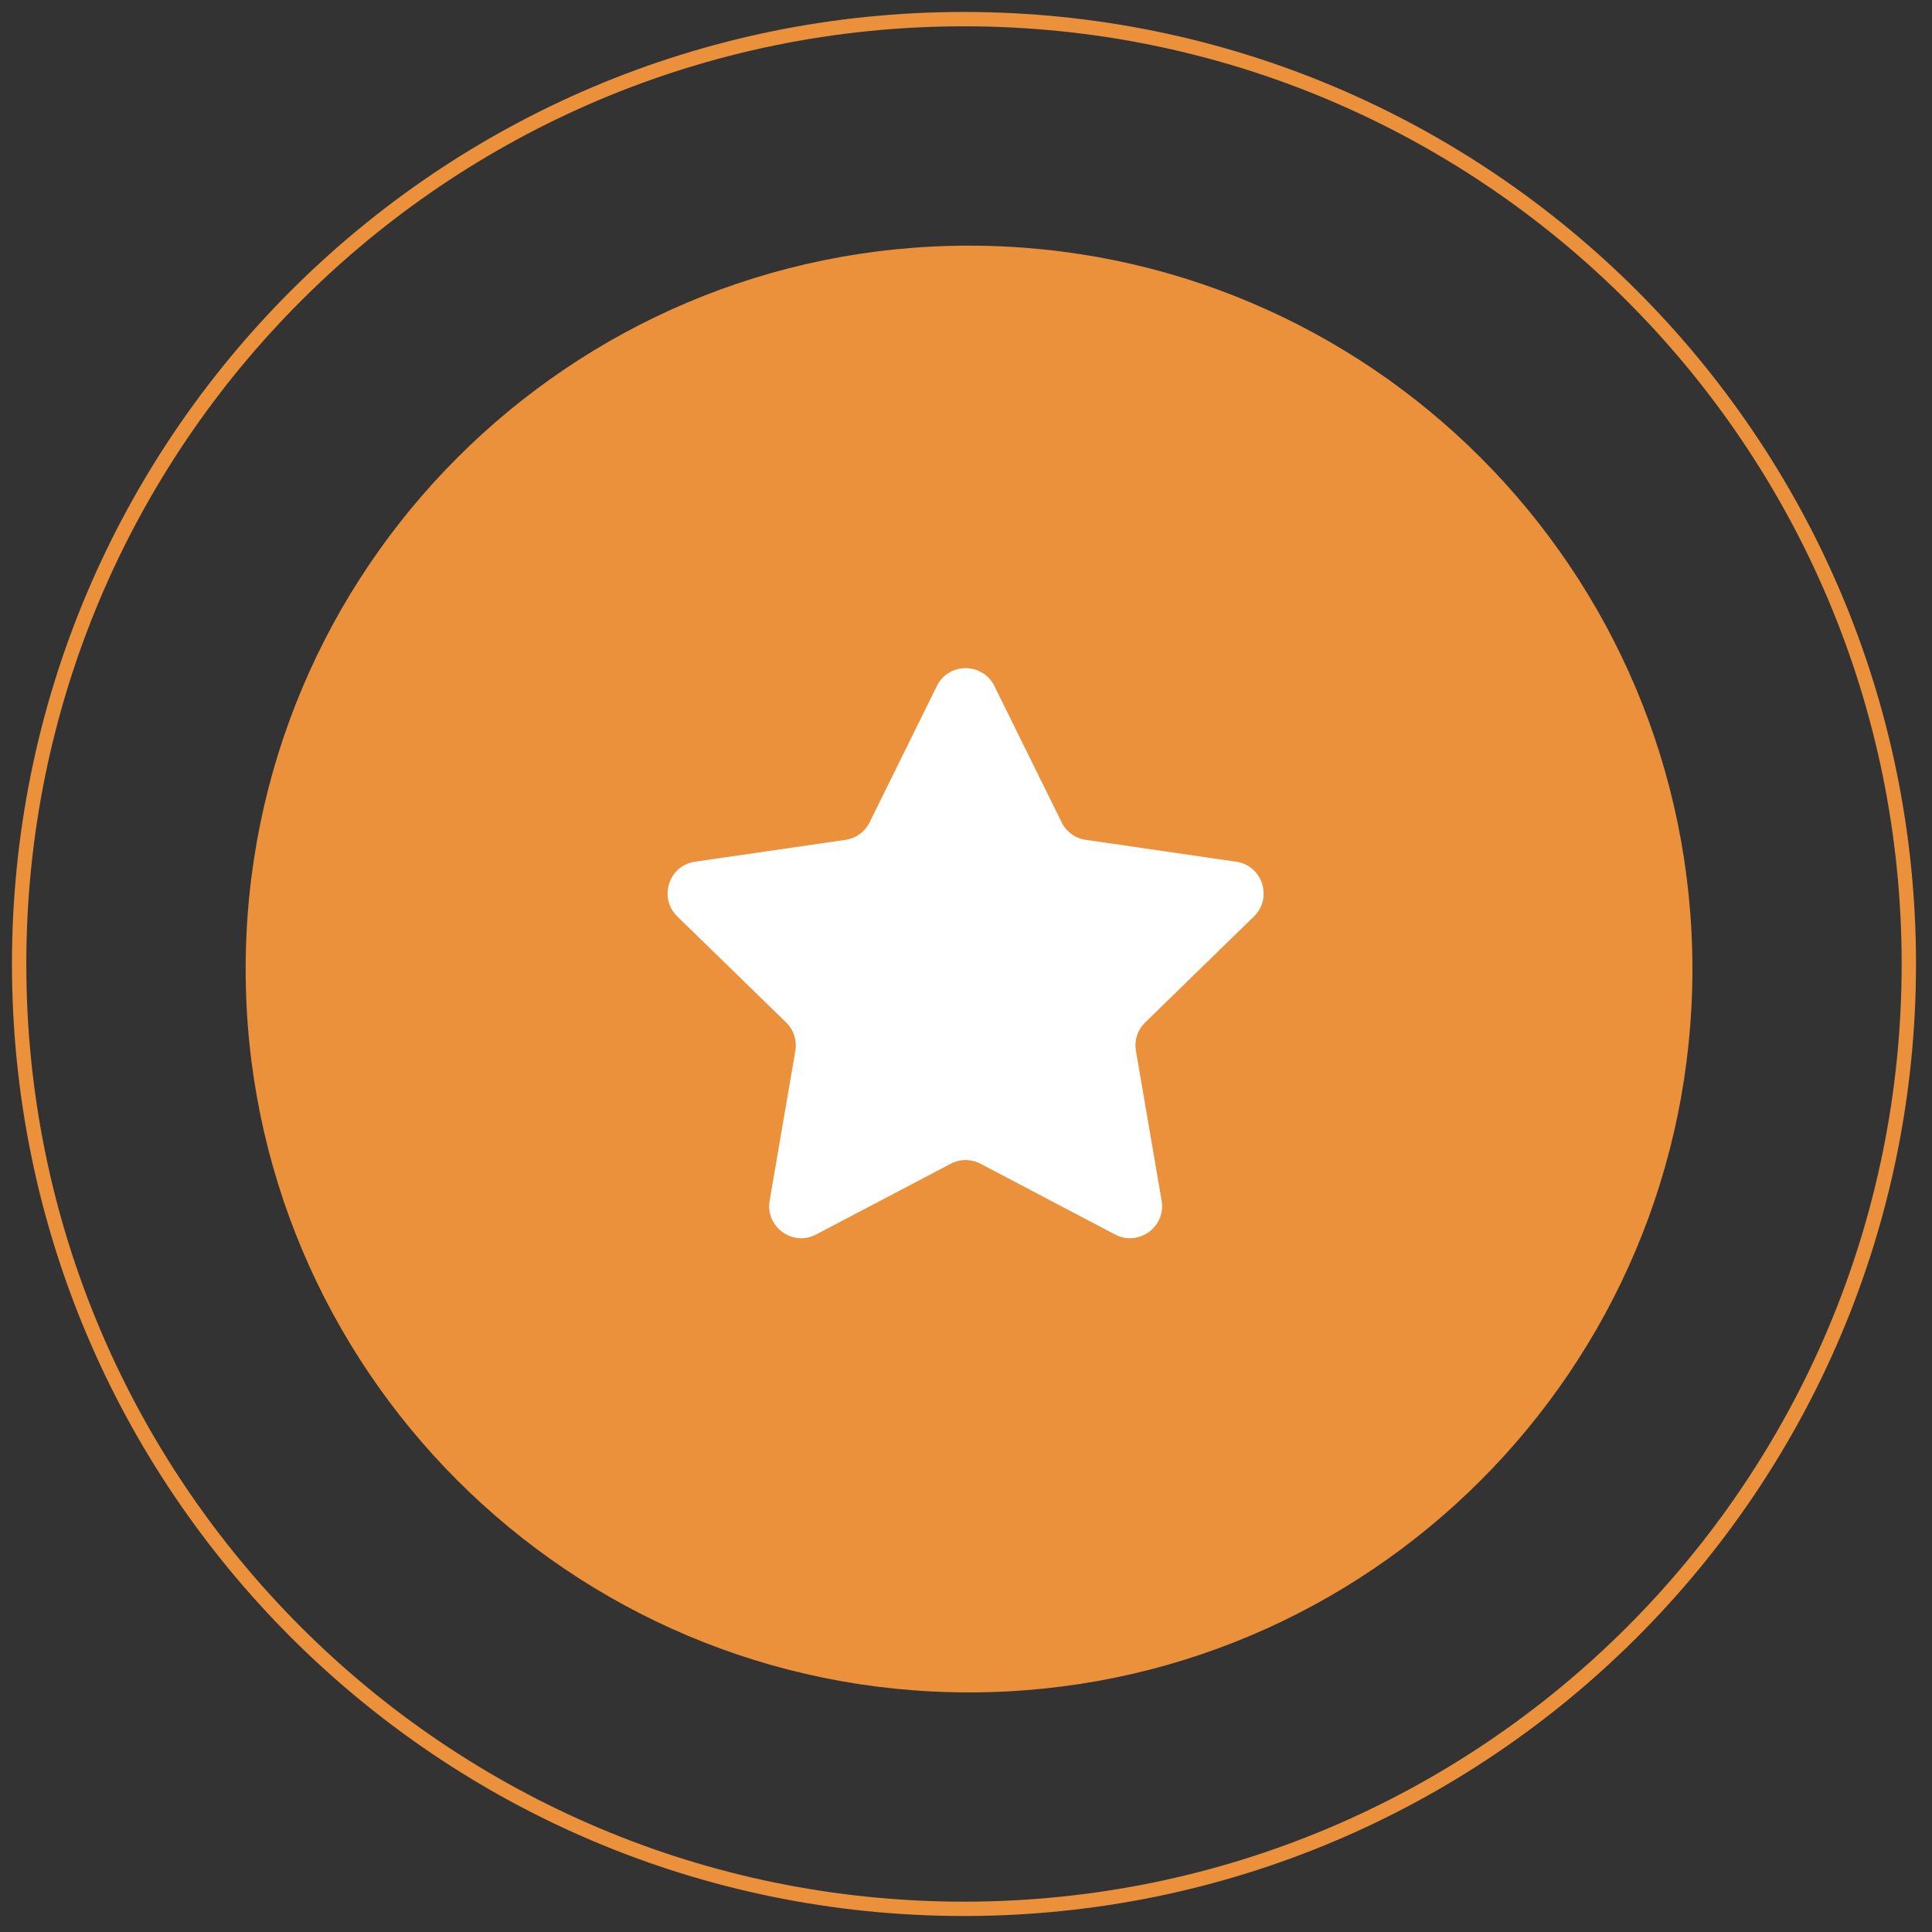 <svg xmlns="http://www.w3.org/2000/svg" width="101" height="101" viewBox="0 0 101 101">
    <rect x="0" y="0" width="101" height="101" fill="#333333" stroke="none"/>
    <g fill="none" fill-rule="evenodd">
        <path stroke="#EC913B" stroke-linejoin="round" stroke-width=".75" d="M99.789 50.397c0 27.28-22.122 49.392-49.397 49.392C23.114 99.789 1 77.677 1 50.397 1 23.117 23.114 1 50.392 1c27.275 0 49.397 22.117 49.397 49.397z"/>
        <path fill="#EC913B" d="M88.475 50.661c0 20.883-16.929 37.814-37.819 37.814-20.883 0-37.814-16.931-37.814-37.814 0-20.888 16.931-37.819 37.814-37.819 20.89 0 37.819 16.931 37.819 37.819z"/>
        <path fill="#FFF" fill-rule="nonzero" d="M51.985 35.866l3.515 7.121c.244.496.717.839 1.263.918l7.86 1.142c1.376.2 1.925 1.892.93 2.862l-5.687 5.543a1.678 1.678 0 0 0-.482 1.486l1.342 7.827c.235 1.37-1.204 2.416-2.435 1.77l-7.03-3.696a1.68 1.68 0 0 0-1.561 0l-7.03 3.695c-1.23.648-2.67-.398-2.434-1.77l1.342-7.826a1.678 1.678 0 0 0-.482-1.486l-5.687-5.543c-.996-.971-.447-2.662.93-2.862l7.86-1.142a1.678 1.678 0 0 0 1.263-.918l3.514-7.121c.615-1.247 2.394-1.247 3.01 0z"/>
    </g>
</svg>

